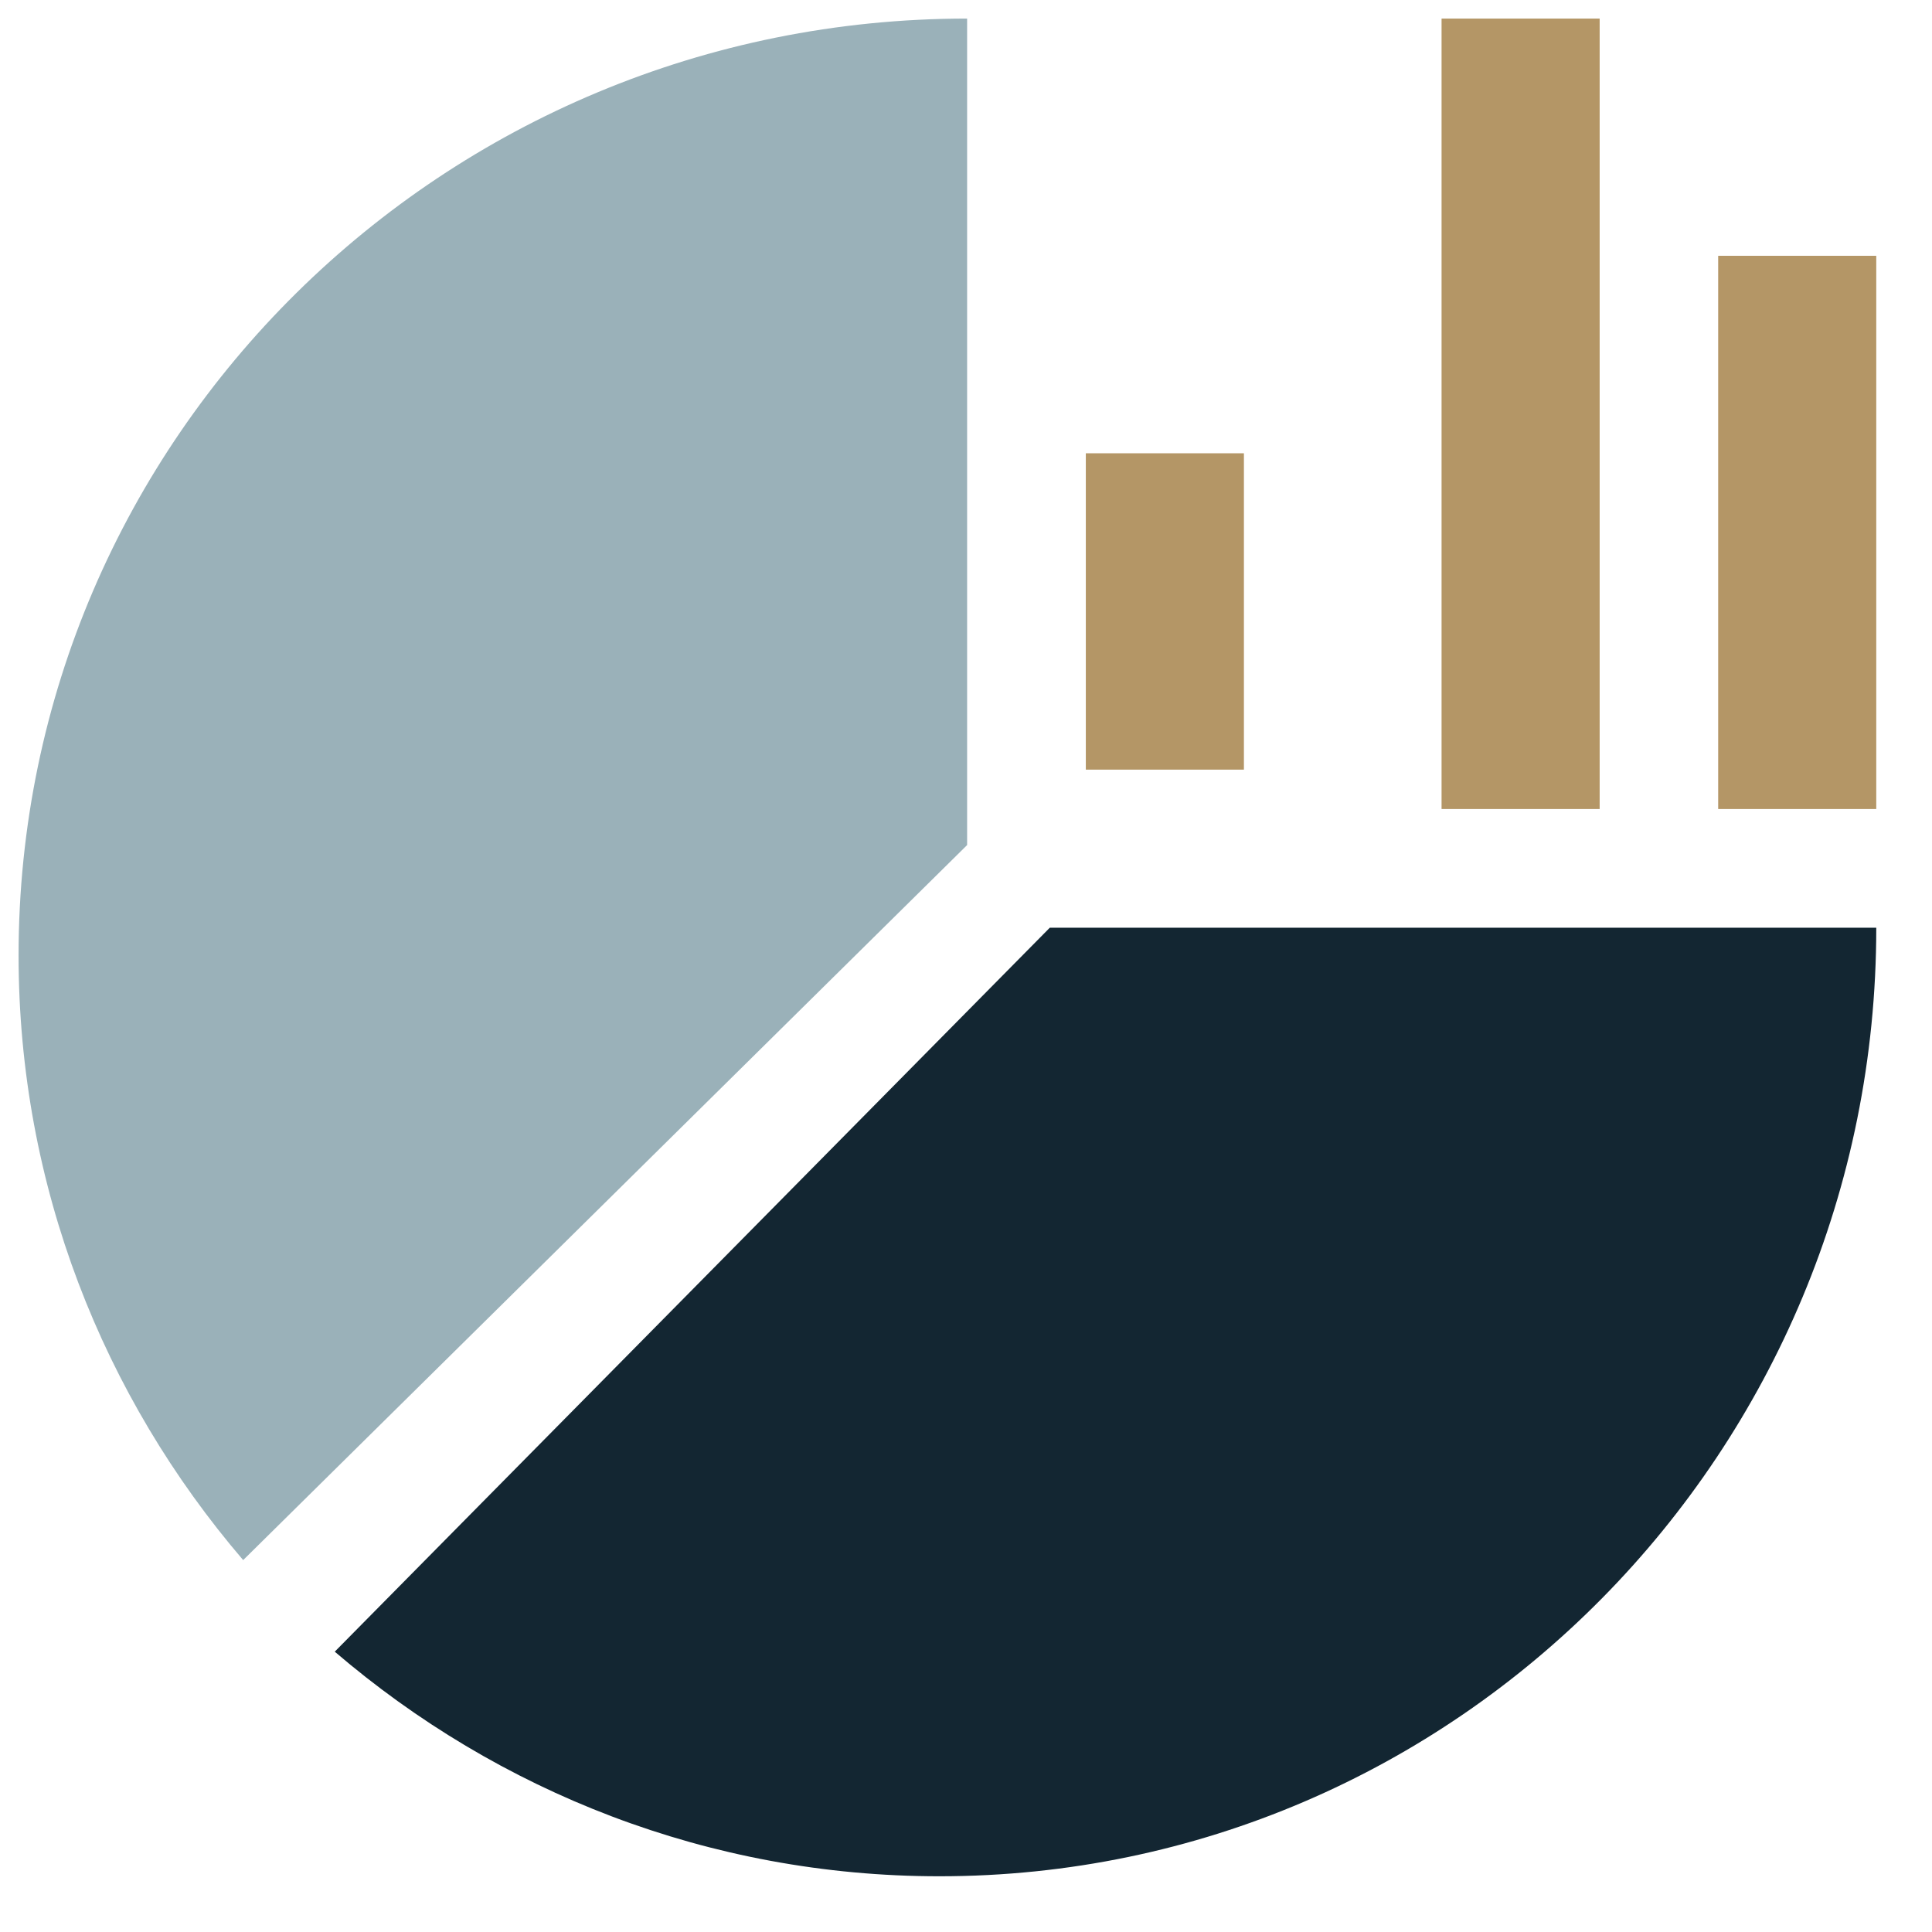 <?xml version="1.0" encoding="UTF-8" standalone="no"?> <svg xmlns="http://www.w3.org/2000/svg" xmlns:xlink="http://www.w3.org/1999/xlink" version="1.1" preserveAspectRatio="xMidYMid meet" viewBox="-1 -1 104 104" width="100" height="100"><defs><path d="M100 12.77L100 42.55L91.49 42.55L91.49 12.77L100 12.77Z" id="c29oI6AGpM"></path><path d="M85.11 0L85.11 42.55L76.6 42.55L76.6 0L85.11 0Z" id="eiJLU2xo3"></path><path d="M65.96 23.4L65.96 40.43L57.45 40.43L57.45 23.4L65.96 23.4Z" id="i1iXxIY950"></path><path d="M17.02 87.91C25.81 95.44 37.16 100 49.57 100C77.42 100 100 77.14 100 48.94C97.03 48.94 82.2 48.94 55.51 48.94C32.42 72.32 19.59 85.31 17.02 87.91Z" id="b2m5de730y"></path><path d="M51.06 0C22.86 0 0 22.58 0 50.43C0 62.85 4.56 74.19 12.09 82.98C14.69 80.41 27.68 67.58 51.06 44.49C51.06 17.8 51.06 2.97 51.06 0Z" id="bma2f61WU"></path></defs><g><g><use xlink:href="#c29oI6AGpM" opacity="1" fill="#b49666" fill-opacity="1"></use><g><use xlink:href="#c29oI6AGpM" opacity="1" fill-opacity="0" stroke="#000000" stroke-width="1" stroke-opacity="0"></use></g></g><g><use xlink:href="#eiJLU2xo3" opacity="1" fill="#b49666" fill-opacity="1"></use><g><use xlink:href="#eiJLU2xo3" opacity="1" fill-opacity="0" stroke="#000000" stroke-width="1" stroke-opacity="0"></use></g></g><g><use xlink:href="#i1iXxIY950" opacity="1" fill="#b49666" fill-opacity="1"></use><g><use xlink:href="#i1iXxIY950" opacity="1" fill-opacity="0" stroke="#000000" stroke-width="1" stroke-opacity="0"></use></g></g><g><use xlink:href="#b2m5de730y" opacity="1" fill="#132632" fill-opacity="1"></use><g><use xlink:href="#b2m5de730y" opacity="1" fill-opacity="0" stroke="#000000" stroke-width="1" stroke-opacity="0"></use></g></g><g><use xlink:href="#bma2f61WU" opacity="1" fill="#9ab1b9" fill-opacity="1"></use><g><use xlink:href="#bma2f61WU" opacity="1" fill-opacity="0" stroke="#000000" stroke-width="1" stroke-opacity="0"></use></g></g></g></svg> 